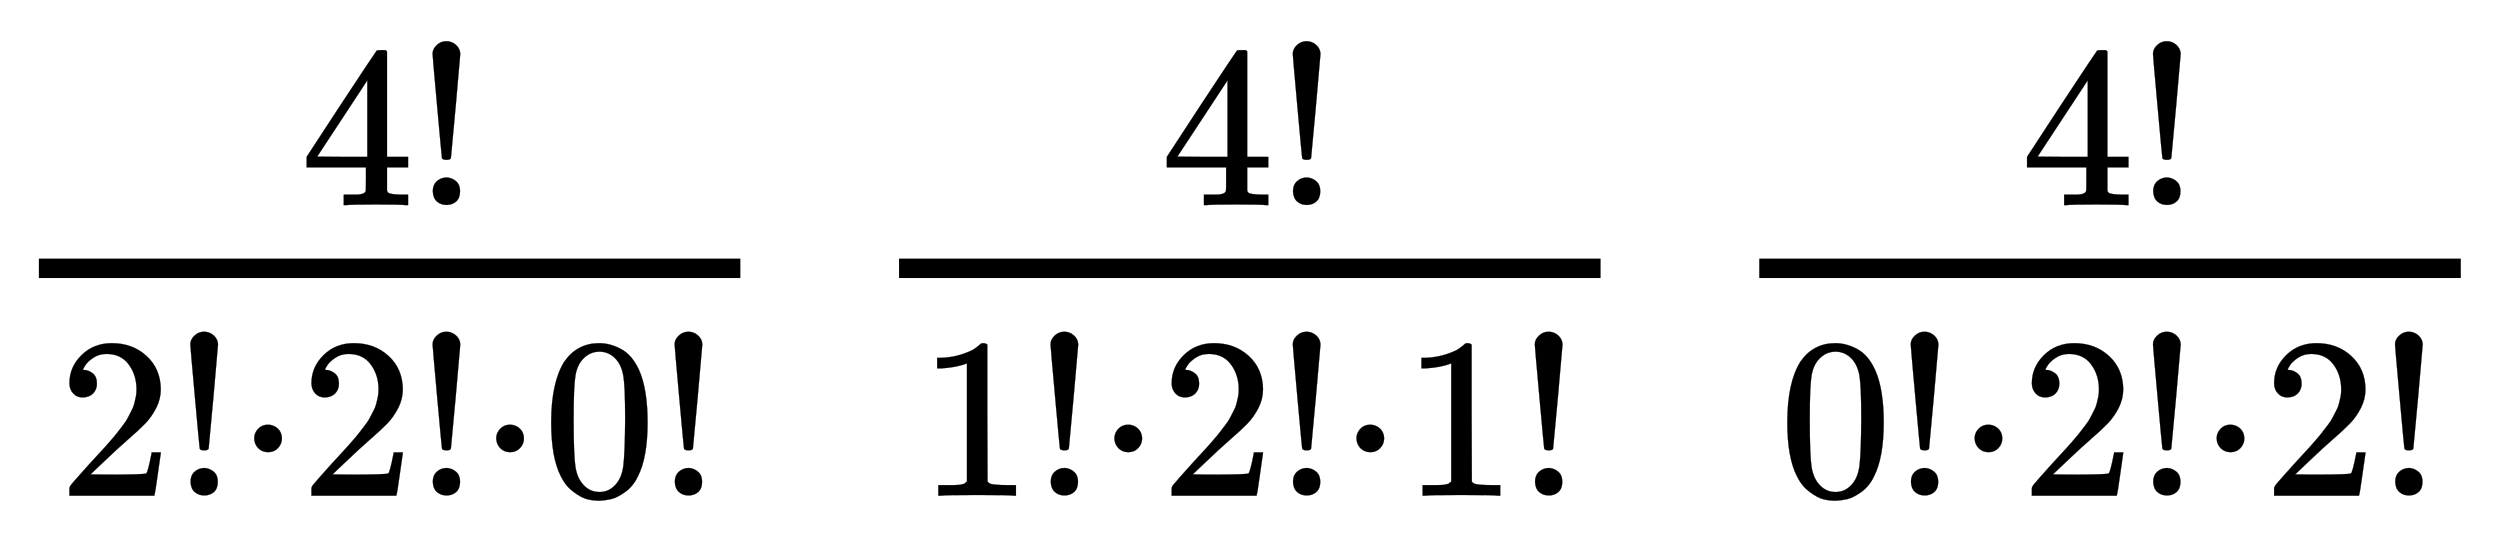 <svg xmlns:xlink="http://www.w3.org/1999/xlink" width="17.928ex" height="3.843ex" style="vertical-align: -1.338ex;" viewBox="0 -1078.4 7719.1 1654.5" role="img" focusable="false" xmlns="http://www.w3.org/2000/svg" aria-labelledby="MathJax-SVG-1-Title">
<title id="MathJax-SVG-1-Title">{\displaystyle \textstyle {4! \over 2!\cdot 2!\cdot 0!}\ {4! \over 1!\cdot 2!\cdot 1!}\ {4! \over 0!\cdot 2!\cdot 2!}}</title>
<defs aria-hidden="true">
<path stroke-width="1" id="E1-MJMAIN-34" d="M462 0Q444 3 333 3Q217 3 199 0H190V46H221Q241 46 248 46T265 48T279 53T286 61Q287 63 287 115V165H28V211L179 442Q332 674 334 675Q336 677 355 677H373L379 671V211H471V165H379V114Q379 73 379 66T385 54Q393 47 442 46H471V0H462ZM293 211V545L74 212L183 211H293Z"></path>
<path stroke-width="1" id="E1-MJMAIN-21" d="M78 661Q78 682 96 699T138 716T180 700T199 661Q199 654 179 432T158 206Q156 198 139 198Q121 198 119 206Q118 209 98 431T78 661ZM79 61Q79 89 97 105T141 121Q164 119 181 104T198 61Q198 31 181 16T139 1Q114 1 97 16T79 61Z"></path>
<path stroke-width="1" id="E1-MJMAIN-32" d="M109 429Q82 429 66 447T50 491Q50 562 103 614T235 666Q326 666 387 610T449 465Q449 422 429 383T381 315T301 241Q265 210 201 149L142 93L218 92Q375 92 385 97Q392 99 409 186V189H449V186Q448 183 436 95T421 3V0H50V19V31Q50 38 56 46T86 81Q115 113 136 137Q145 147 170 174T204 211T233 244T261 278T284 308T305 340T320 369T333 401T340 431T343 464Q343 527 309 573T212 619Q179 619 154 602T119 569T109 550Q109 549 114 549Q132 549 151 535T170 489Q170 464 154 447T109 429Z"></path>
<path stroke-width="1" id="E1-MJMAIN-22C5" d="M78 250Q78 274 95 292T138 310Q162 310 180 294T199 251Q199 226 182 208T139 190T96 207T78 250Z"></path>
<path stroke-width="1" id="E1-MJMAIN-30" d="M96 585Q152 666 249 666Q297 666 345 640T423 548Q460 465 460 320Q460 165 417 83Q397 41 362 16T301 -15T250 -22Q224 -22 198 -16T137 16T82 83Q39 165 39 320Q39 494 96 585ZM321 597Q291 629 250 629Q208 629 178 597Q153 571 145 525T137 333Q137 175 145 125T181 46Q209 16 250 16Q290 16 318 46Q347 76 354 130T362 333Q362 478 354 524T321 597Z"></path>
<path stroke-width="1" id="E1-MJMAIN-31" d="M213 578L200 573Q186 568 160 563T102 556H83V602H102Q149 604 189 617T245 641T273 663Q275 666 285 666Q294 666 302 660V361L303 61Q310 54 315 52T339 48T401 46H427V0H416Q395 3 257 3Q121 3 100 0H88V46H114Q136 46 152 46T177 47T193 50T201 52T207 57T213 61V578Z"></path>
</defs>
<g stroke="currentColor" fill="currentColor" stroke-width="0" transform="matrix(1 0 0 -1 0 0)" aria-hidden="true">
<g transform="translate(120,0)">
<rect stroke="none" width="2166" height="60" x="0" y="220"></rect>
<g transform="translate(807,445)">
 <use transform="scale(0.707)" xlink:href="#E1-MJMAIN-34" x="0" y="0"></use>
 <use transform="scale(0.707)" xlink:href="#E1-MJMAIN-21" x="500" y="0"></use>
</g>
<g transform="translate(59,-452)">
 <use transform="scale(0.707)" xlink:href="#E1-MJMAIN-32" x="0" y="0"></use>
 <use transform="scale(0.707)" xlink:href="#E1-MJMAIN-21" x="500" y="0"></use>
 <use transform="scale(0.707)" xlink:href="#E1-MJMAIN-22C5" x="779" y="0"></use>
 <use transform="scale(0.707)" xlink:href="#E1-MJMAIN-32" x="1057" y="0"></use>
 <use transform="scale(0.707)" xlink:href="#E1-MJMAIN-21" x="1558" y="0"></use>
 <use transform="scale(0.707)" xlink:href="#E1-MJMAIN-22C5" x="1836" y="0"></use>
 <use transform="scale(0.707)" xlink:href="#E1-MJMAIN-30" x="2115" y="0"></use>
 <use transform="scale(0.707)" xlink:href="#E1-MJMAIN-21" x="2615" y="0"></use>
</g>
</g>
<g transform="translate(2656,0)">
<g transform="translate(120,0)">
<rect stroke="none" width="2166" height="60" x="0" y="220"></rect>
<g transform="translate(807,445)">
 <use transform="scale(0.707)" xlink:href="#E1-MJMAIN-34" x="0" y="0"></use>
 <use transform="scale(0.707)" xlink:href="#E1-MJMAIN-21" x="500" y="0"></use>
</g>
<g transform="translate(59,-452)">
 <use transform="scale(0.707)" xlink:href="#E1-MJMAIN-31" x="0" y="0"></use>
 <use transform="scale(0.707)" xlink:href="#E1-MJMAIN-21" x="500" y="0"></use>
 <use transform="scale(0.707)" xlink:href="#E1-MJMAIN-22C5" x="779" y="0"></use>
 <use transform="scale(0.707)" xlink:href="#E1-MJMAIN-32" x="1057" y="0"></use>
 <use transform="scale(0.707)" xlink:href="#E1-MJMAIN-21" x="1558" y="0"></use>
 <use transform="scale(0.707)" xlink:href="#E1-MJMAIN-22C5" x="1836" y="0"></use>
 <use transform="scale(0.707)" xlink:href="#E1-MJMAIN-31" x="2115" y="0"></use>
 <use transform="scale(0.707)" xlink:href="#E1-MJMAIN-21" x="2615" y="0"></use>
</g>
</g>
</g>
<g transform="translate(5312,0)">
<g transform="translate(120,0)">
<rect stroke="none" width="2166" height="60" x="0" y="220"></rect>
<g transform="translate(807,445)">
 <use transform="scale(0.707)" xlink:href="#E1-MJMAIN-34" x="0" y="0"></use>
 <use transform="scale(0.707)" xlink:href="#E1-MJMAIN-21" x="500" y="0"></use>
</g>
<g transform="translate(59,-452)">
 <use transform="scale(0.707)" xlink:href="#E1-MJMAIN-30" x="0" y="0"></use>
 <use transform="scale(0.707)" xlink:href="#E1-MJMAIN-21" x="500" y="0"></use>
 <use transform="scale(0.707)" xlink:href="#E1-MJMAIN-22C5" x="779" y="0"></use>
 <use transform="scale(0.707)" xlink:href="#E1-MJMAIN-32" x="1057" y="0"></use>
 <use transform="scale(0.707)" xlink:href="#E1-MJMAIN-21" x="1558" y="0"></use>
 <use transform="scale(0.707)" xlink:href="#E1-MJMAIN-22C5" x="1836" y="0"></use>
 <use transform="scale(0.707)" xlink:href="#E1-MJMAIN-32" x="2115" y="0"></use>
 <use transform="scale(0.707)" xlink:href="#E1-MJMAIN-21" x="2615" y="0"></use>
</g>
</g>
</g>
</g>
</svg>